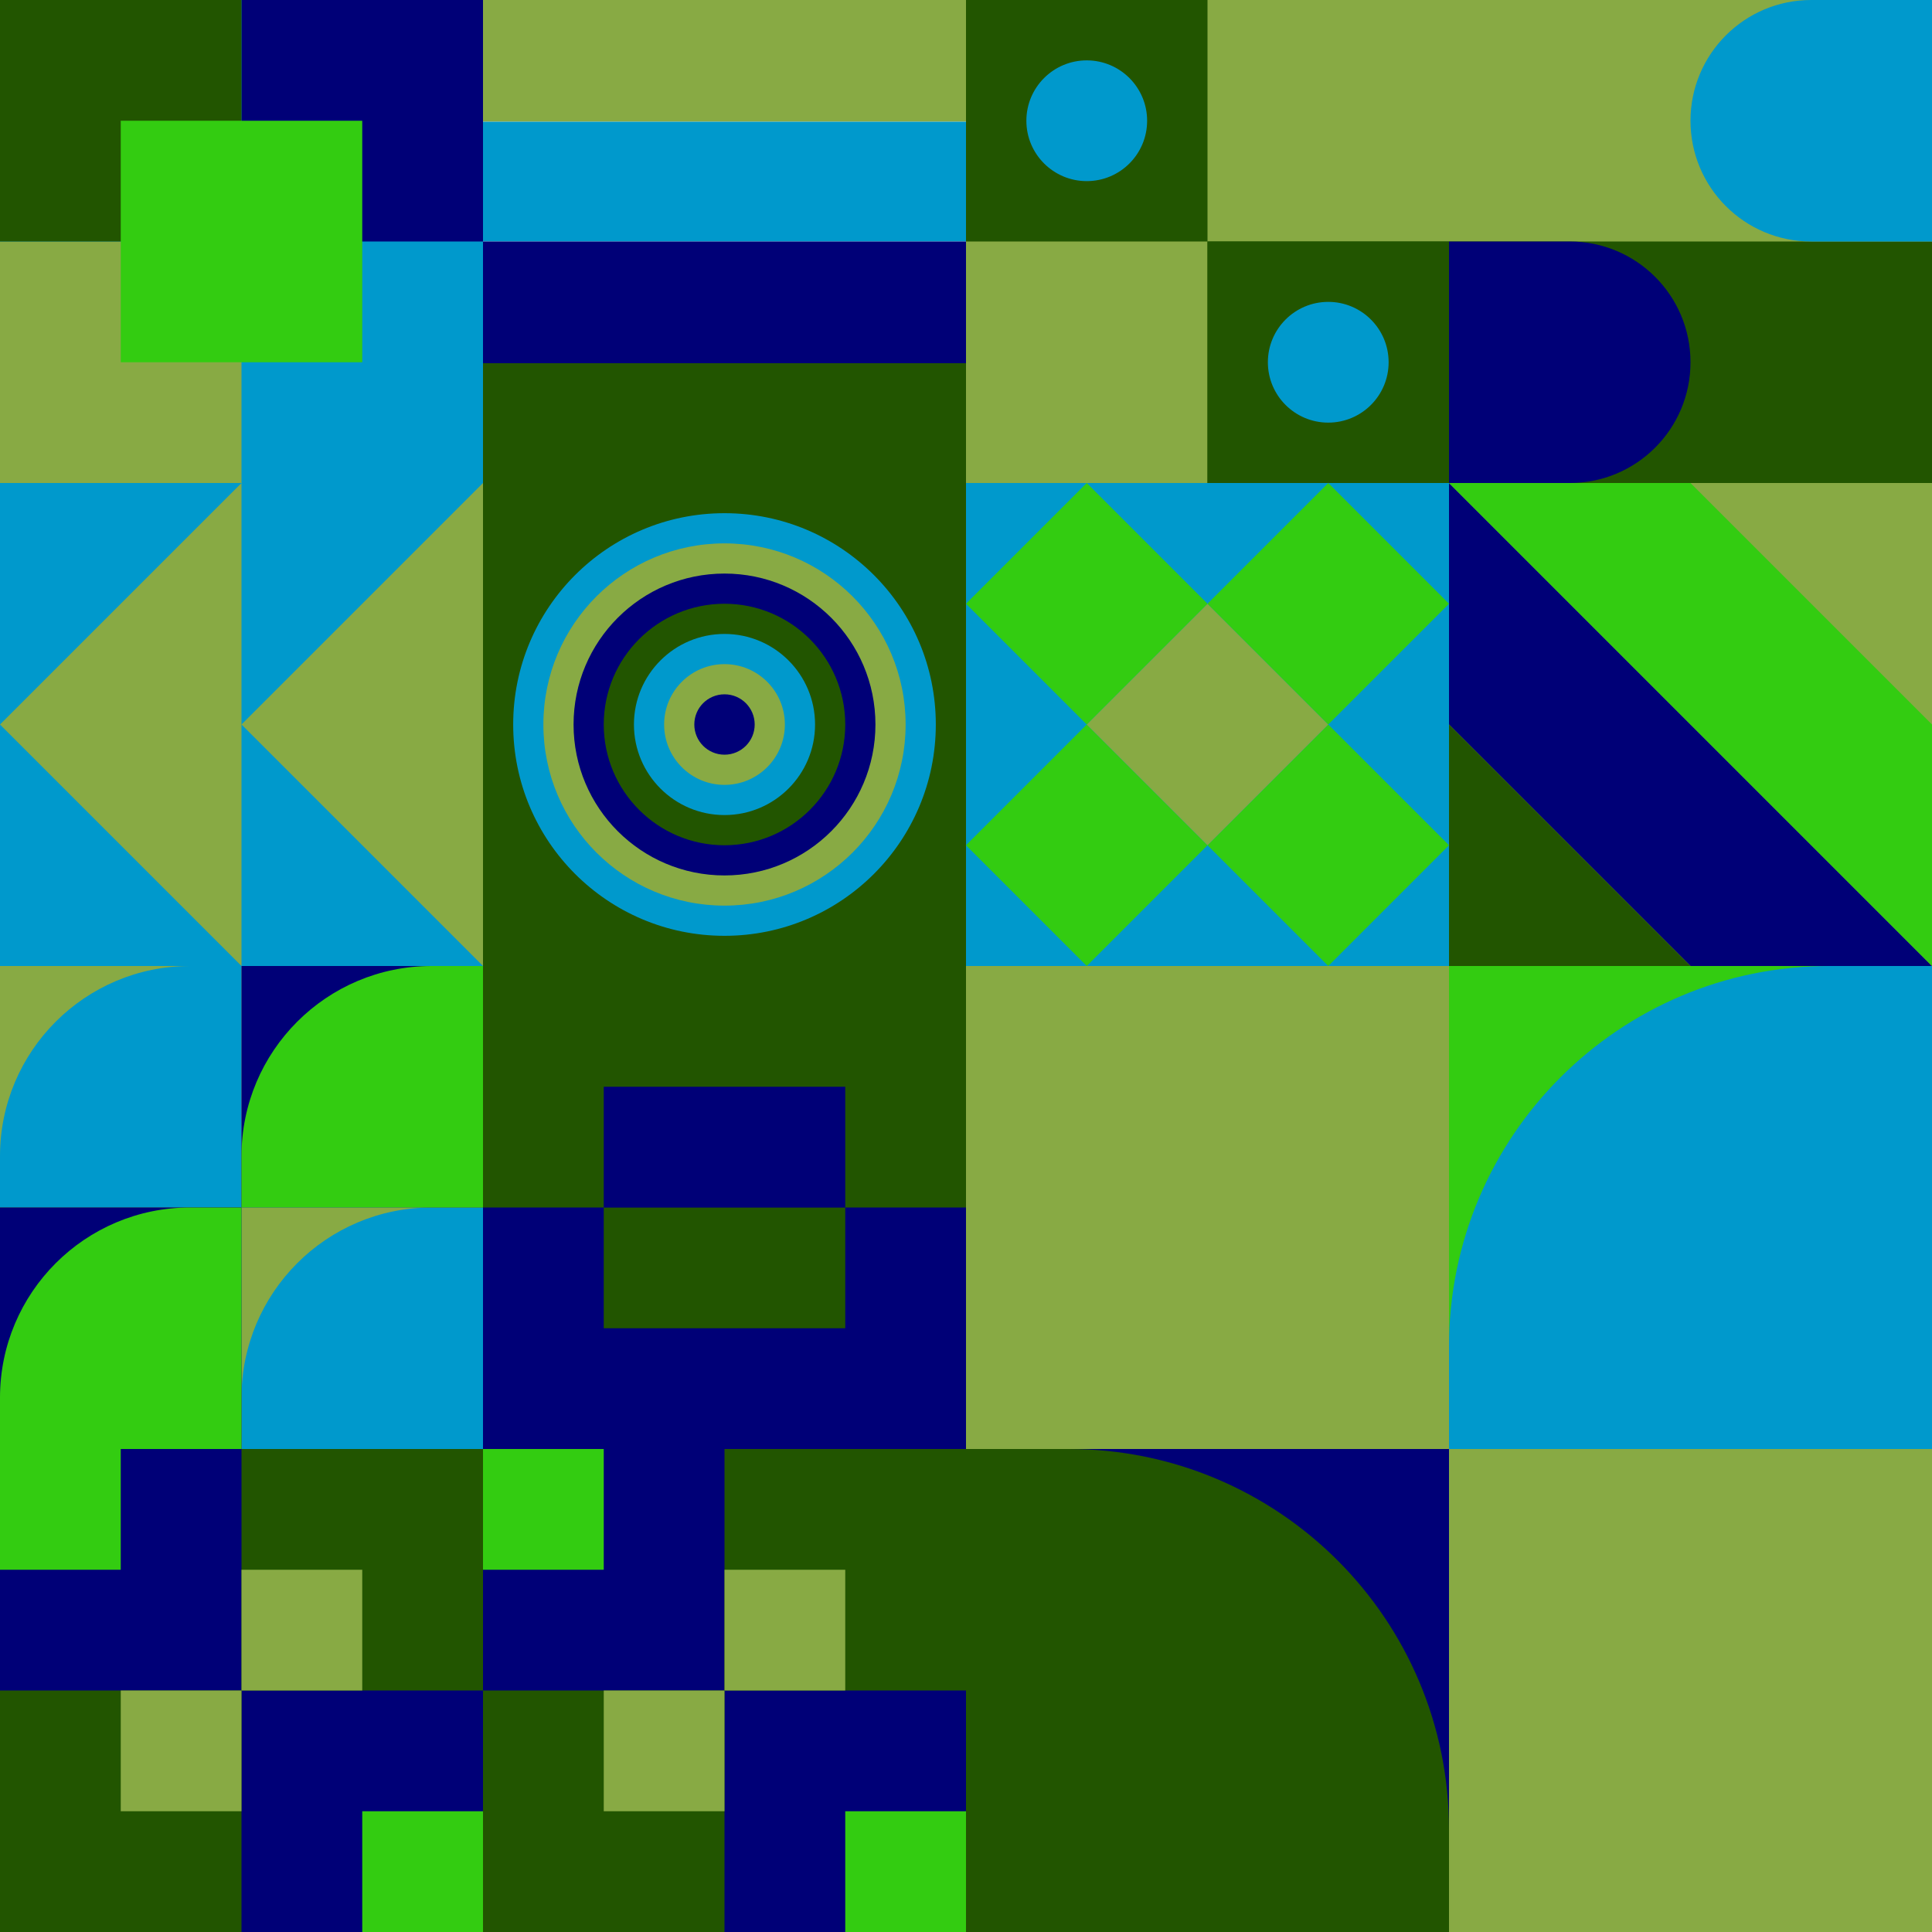 <svg id="geo" xmlns="http://www.w3.org/2000/svg" width="1280" height="1280" viewBox="0 0 1280 1280" fill="none" style="width:640px;height:640px"><g class="svg-image"><g class="block-0" transform="translate(0,0), scale(1), rotate(180, 160, 160)" height="320" width="320" clip-path="url(#trim)"><rect width="320" height="320" fill="#000077"/><rect y="320" width="320" height="320" transform="rotate(-90 0 320)" fill="#0099cc"/><rect x="160" y="160" width="160" height="160" transform="rotate(-90 160 160)" fill="#88aa44"/><rect width="160" height="160" transform="matrix(0 -1 -1 0 160 320)" fill="#000077"/><rect width="160" height="160" transform="matrix(0 -1 -1 0 320 320)" fill="#225500"/><rect width="160" height="160" transform="matrix(0 -1 -1 0 240 240)" fill="#33cc11"/></g><g class="block-1" transform="translate(320,0), scale(1), rotate(0, 160, 160)" height="320" width="320" clip-path="url(#trim)"><rect width="320" height="320" fill="white"/><rect width="320" height="80.64" fill="#88aa44"/><rect y="80.64" width="320" height="79.36" fill="#0099cc"/><rect y="160" width="320" height="80.64" fill="#000077"/><rect y="240.64" width="320" height="79.36" fill="#225500"/></g><g class="block-2" transform="translate(640,0), scale(1), rotate(0, 160, 160)" height="320" width="320" clip-path="url(#trim)"><style>@keyframes geo-14-a0_t{0%,13.636%{transform:translate(80px,80px);animation-timing-function:ease-in-out}50%,63.636%{transform:translate(80px,240px);animation-timing-function:ease-in-out}to{transform:translate(240px,240px)}}@keyframes geo-14-a1_t{0%,13.636%{transform:translate(240px,240px);animation-timing-function:ease-in-out}50%,63.636%{transform:translate(240px,80px);animation-timing-function:ease-in-out}to{transform:translate(80px,80px)}}</style><rect width="320" height="320" fill="#225500"/><rect width="320" height="320" fill="#225500" transform="rotate(-90 160 160)"/><rect width="160" height="160" fill="#88aa44" transform="rotate(-90 160 0)"/><rect width="160" height="160" fill="#88aa44" transform="matrix(0 -1 -1 0 160 320)"/><rect width="160" height="160" fill="#225500" transform="matrix(0 -1 -1 0 320 320)"/><circle fill="#0099cc" transform="translate(80 80)" style="animation:2.2s ease-in-out infinite both geo-14-a0_t" r="40"/><circle fill="#0099cc" transform="translate(240 240)" style="animation:2.2s ease-in-out infinite both geo-14-a1_t" r="40"/></g><g class="block-3" transform="translate(960,0), scale(1), rotate(270, 160, 160)" height="320" width="320" clip-path="url(#trim)"><style>@keyframes geo-12-a0_t{0%,13.636%{transform:translate(0,0);animation-timing-function:ease-in-out}50%,63.636%{transform:translate(0,-320px);animation-timing-function:ease-in-out}to{transform:translate(0,0)}}@keyframes geo-12-a1_t{0%,13.636%{transform:translate(-160px,-320px);animation-timing-function:ease-in-out}50%,63.636%{transform:translate(-160px,0);animation-timing-function:ease-in-out}to{transform:translate(-160px,-320px)}}</style><rect width="320" height="320" fill="#000077"/><rect width="320" height="320" fill="#225500" transform="rotate(-90 160 160)"/><rect width="320" height="160" fill="#88aa44" transform="rotate(-90 240 80)"/><path d="M160 240v160c0 44.2 35.8 80 80 80s80-35.8 80-80V240c0-44.2-35.8-80-80-80s-80 35.8-80 80Z" fill="#0099cc" fill-rule="evenodd" style="animation:2.2s ease-in-out infinite both geo-12-a0_t"/><path d="M160 240v160c0 44.2 35.8 80 80 80s80-35.8 80-80V240c0-44.2-35.8-80-80-80s-80 35.8-80 80Z" fill="#000077" fill-rule="evenodd" transform="translate(-160 -320)" style="animation:2.2s ease-in-out infinite both geo-12-a1_t"/></g><g class="block-4" transform="translate(0,320), scale(1), rotate(90, 160, 160)" height="320" width="320" clip-path="url(#trim)"><style>@keyframes geo-18-a0_t{0%,13.636%{transform:translate(0,0)}50%,63.636%{transform:translate(0,160px)}to{transform:translate(0,320px)}}@keyframes geo-18-a1_t{0%,13.636%{transform:translate(0,-160px)}50%,63.636%{transform:translate(0,0)}to{transform:translate(0,160px)}}@keyframes geo-18-a2_t{0%,13.636%{transform:translate(0,-320px)}50%,63.636%{transform:translate(0,-160px)}to{transform:translate(0,0)}}@keyframes geo-18-a3_t{0%,13.636%{transform:translate(0,0)}50%,63.636%{transform:translate(0,160px)}to{transform:translate(0,320px)}}</style><rect width="320" height="320" fill="#0099cc"/><path d="M320 0H0l160 160L320 0Z" fill="#88aa44" style="animation:2.2s ease-in-out infinite both geo-18-a0_t"/><path d="M320 0H0l160 160L320 0Z" fill="#88aa44" transform="translate(0 -160)" style="animation:2.2s ease-in-out infinite both geo-18-a1_t"/><path d="M320 0H0l160 160L320 0Z" fill="#88aa44" transform="translate(0 -320)" style="animation:2.2s ease-in-out infinite both geo-18-a2_t"/><path d="M320 160H0l160 160 160-160Z" fill="#88aa44" style="animation:2.2s ease-in-out infinite both geo-18-a3_t"/></g><g class="block-5" transform="translate(320,320), scale(1), rotate(0, 160, 160)" height="320" width="320" clip-path="url(#trim)"><rect width="320" height="320" fill="#225500"/><circle cx="160" cy="160" r="140" fill="#0099cc"/><circle cx="160" cy="160" r="120" fill="#88aa44"/><circle cx="160" cy="160" r="100" fill="#000077"/><circle cx="160" cy="160" r="80" fill="#225500"/><circle cx="160" cy="160" r="60" fill="#0099cc"/><circle cx="160" cy="160" r="40" fill="#88aa44"/><circle cx="160" cy="160" r="20" fill="#000077"/></g><g class="block-6" transform="translate(640,320), scale(1), rotate(90, 160, 160)" height="320" width="320" clip-path="url(#trim)"><rect width="320" height="320" fill="#0099cc"/><path d="M160 80L240 0L320 80L240 160L160 80Z" fill="#33cc11"/><path d="M160 240L240 160L320 240L240 320L160 240Z" fill="#33cc11"/><path d="M80 160L160 80L240 160L160 240L80 160Z" fill="#88aa44"/><path d="M0 80L80 0L160 80L80 160L0 80Z" fill="#33cc11"/><path d="M0 240L80 160L160 240L80 320L0 240Z" fill="#33cc11"/></g><g class="block-7" transform="translate(960,320), scale(1), rotate(180, 160, 160)" height="320" width="320" clip-path="url(#trim)"><rect width="320" height="320" fill="#33cc11"/><rect width="320" height="320" fill="#88aa44"/><path d="M160 0H0L320 320V160L160 0Z" fill="#000077"/><path d="M0 0V160L160 320H320L0 0Z" fill="#33cc11"/><path d="M320 160V0H160L320 160Z" fill="#225500"/></g><g class="block-8" transform="translate(0,640), scale(1), rotate(0, 160, 160)" height="320" width="320" clip-path="url(#trim)"><rect y="320" width="320" height="160" transform="rotate(-90 0 320)" fill="#225500"/><rect x="160" y="320" width="160" height="160" transform="rotate(-90 160 320)" fill="#88aa44"/><path fill-rule="evenodd" clip-rule="evenodd" d="M320 160h-34c-69.588 0-126 56.412-126 126v34h160V160Z" fill="#0099cc"/><rect y="160" width="160" height="160" transform="rotate(-90 0 160)" fill="#88aa44"/><path fill-rule="evenodd" clip-rule="evenodd" d="M160 0h-34C56.412 0 0 56.412 0 126v34h160V0Z" fill="#0099cc"/><rect x="160" y="160" width="160" height="160" transform="rotate(-90 160 160)" fill="#000077"/><path fill-rule="evenodd" clip-rule="evenodd" d="M320 0h-34c-69.588 0-126 56.412-126 126v34h160V0Z" fill="#33cc11"/><rect y="320" width="160" height="160" transform="rotate(-90 0 320)" fill="#000077"/><path fill-rule="evenodd" clip-rule="evenodd" d="M160 160h-34C56.412 160 0 216.412 0 286v34h160V160Z" fill="#33cc11"/></g><g class="block-9" transform="translate(320,640), scale(1), rotate(270, 160, 160)" height="320" width="320" clip-path="url(#trim)"><style>@keyframes a1_t{0%,13.636%{transform:translate(120px,160px);animation-timing-function:cubic-bezier(.4,0,.6,1)}63.636%,to{transform:translate(120px,160px)}}@keyframes geo-1a0_t{0%,13.636%{transform:translate(-40px,-80px);animation-timing-function:cubic-bezier(.4,0,.6,1)}50%,63.636%{transform:translate(40px,-80px);animation-timing-function:cubic-bezier(.4,0,.6,1)}to{transform:translate(-40px,-80px)}}@keyframes geo-1a0_w{0%,13.636%{width:80px;animation-timing-function:cubic-bezier(.4,0,.6,1)}50%,63.636%{width:0;animation-timing-function:cubic-bezier(.4,0,.6,1)}to{width:80px}}@keyframes geo-1a2_t{0%,13.636%{transform:translate(160px,80px);animation-timing-function:cubic-bezier(.4,0,.6,1)}63.636%,to{transform:translate(160px,80px)}}@keyframes geo-1a2_w{0%,13.636%{width:80px;animation-timing-function:cubic-bezier(.4,0,.6,1)}50%,63.636%{width:0;animation-timing-function:cubic-bezier(.4,0,.6,1)}to{width:80px}}</style><rect width="320" height="320" fill="#000077"/><rect x="160" width="160" height="320" fill="#225500"/><g style="animation:2.2s linear infinite both a1_t"><rect width="80" height="160" fill="#225500" transform="translate(80 80)" style="animation:2.2s linear infinite both geo-1a0_t,2.2s linear infinite both geo-1a0_w"/></g><rect width="80" height="160" fill="#000077" transform="translate(160 80)" style="animation:2.2s linear infinite both geo-1a2_t,2.2s linear infinite both geo-1a2_w"/></g><g class="block-10" transform="translate(640,640), scale(2), rotate(0, 160, 160)" height="640" width="640" clip-path="url(#trim)"><rect width="320" height="320" fill="white"/><rect y="320" width="320" height="320" transform="rotate(-90 0 320)" fill="#88aa44"/><rect x="160" y="160" width="160" height="160" transform="rotate(-90 160 160)" fill="#33cc11"/><path fill-rule="evenodd" clip-rule="evenodd" d="M320 -9.15527e-05H286C216.412 -9.15527e-05 160 56.412 160 126V160H320V-9.15527e-05Z" fill="#0099cc"/><rect width="160" height="160" transform="matrix(0 -1 -1 0 160 320)" fill="#000077"/><path fill-rule="evenodd" clip-rule="evenodd" d="M3.05176e-05 160H34C103.588 160 160 216.412 160 286V320H3.05176e-05V160Z" fill="#225500"/></g><g class="block-11" transform="translate(0,960), scale(1), rotate(0, 160, 160)" height="320" width="320" clip-path="url(#trim)"><style>@keyframes geo-54a0_t{0%,13.636%{transform:translate(240px,240px);animation-timing-function:cubic-bezier(.4,0,.6,1)}50%,63.636%{transform:translate(160px,160px);animation-timing-function:cubic-bezier(.4,0,.6,1)}to{transform:translate(240px,240px)}}@keyframes geo-54a1_t{0%,13.636%{transform:translate(80px,160px);animation-timing-function:cubic-bezier(.4,0,.6,1)}50%,63.636%{transform:translate(0,240px);animation-timing-function:cubic-bezier(.4,0,.6,1)}to{transform:translate(80px,160px)}}@keyframes geo-54a2_t{0%,13.636%{transform:translate(160px,80px);animation-timing-function:cubic-bezier(.4,0,.6,1)}50%,63.636%{transform:translate(240px,0);animation-timing-function:cubic-bezier(.4,0,.6,1)}to{transform:translate(160px,80px)}}@keyframes geo-54a3_t{0%,13.636%{transform:translate(0,0);animation-timing-function:cubic-bezier(.4,0,.6,1)}50%,63.636%{transform:translate(80px,80px);animation-timing-function:cubic-bezier(.4,0,.6,1)}to{transform:translate(0,0)}}</style><rect width="320" height="320" fill="#000077"/><rect width="320" height="320" fill="#225500"/><rect width="160" height="160" fill="#000077"/><rect x="160" y="160" width="160" height="160" fill="#000077"/><rect width="80" height="80" fill="#33cc11" transform="translate(240 240)" style="animation:2.2s ease-in-out infinite both geo-54a0_t"/><rect width="80" height="80" fill="#88aa44" transform="translate(80 160)" style="animation:2.2s ease-in-out infinite both geo-54a1_t"/><rect width="80" height="80" fill="#88aa44" transform="translate(160 80)" style="animation:2.2s ease-in-out infinite both geo-54a2_t"/><rect width="80" height="80" fill="#33cc11" style="animation:2.2s ease-in-out infinite both geo-54a3_t"/></g><g class="block-12" transform="translate(320,960), scale(1), rotate(180, 160, 160)" height="320" width="320" clip-path="url(#trim)"><style>@keyframes geo-54a0_t{0%,13.636%{transform:translate(240px,240px);animation-timing-function:cubic-bezier(.4,0,.6,1)}50%,63.636%{transform:translate(160px,160px);animation-timing-function:cubic-bezier(.4,0,.6,1)}to{transform:translate(240px,240px)}}@keyframes geo-54a1_t{0%,13.636%{transform:translate(80px,160px);animation-timing-function:cubic-bezier(.4,0,.6,1)}50%,63.636%{transform:translate(0,240px);animation-timing-function:cubic-bezier(.4,0,.6,1)}to{transform:translate(80px,160px)}}@keyframes geo-54a2_t{0%,13.636%{transform:translate(160px,80px);animation-timing-function:cubic-bezier(.4,0,.6,1)}50%,63.636%{transform:translate(240px,0);animation-timing-function:cubic-bezier(.4,0,.6,1)}to{transform:translate(160px,80px)}}@keyframes geo-54a3_t{0%,13.636%{transform:translate(0,0);animation-timing-function:cubic-bezier(.4,0,.6,1)}50%,63.636%{transform:translate(80px,80px);animation-timing-function:cubic-bezier(.4,0,.6,1)}to{transform:translate(0,0)}}</style><rect width="320" height="320" fill="#000077"/><rect width="320" height="320" fill="#225500"/><rect width="160" height="160" fill="#000077"/><rect x="160" y="160" width="160" height="160" fill="#000077"/><rect width="80" height="80" fill="#33cc11" transform="translate(240 240)" style="animation:2.2s ease-in-out infinite both geo-54a0_t"/><rect width="80" height="80" fill="#88aa44" transform="translate(80 160)" style="animation:2.2s ease-in-out infinite both geo-54a1_t"/><rect width="80" height="80" fill="#88aa44" transform="translate(160 80)" style="animation:2.2s ease-in-out infinite both geo-54a2_t"/><rect width="80" height="80" fill="#33cc11" style="animation:2.2s ease-in-out infinite both geo-54a3_t"/></g></g><clipPath id="trim"><rect width="320" height="320" fill="white"/></clipPath><filter id="noiseFilter"><feTurbulence baseFrequency="0.5" result="noise"/><feColorMatrix type="saturate" values="0.10"/><feBlend in="SourceGraphic" in2="noise" mode="multiply"/></filter><rect transform="translate(0,0)" height="1280" width="1280" filter="url(#noiseFilter)" opacity="0.4"/></svg>